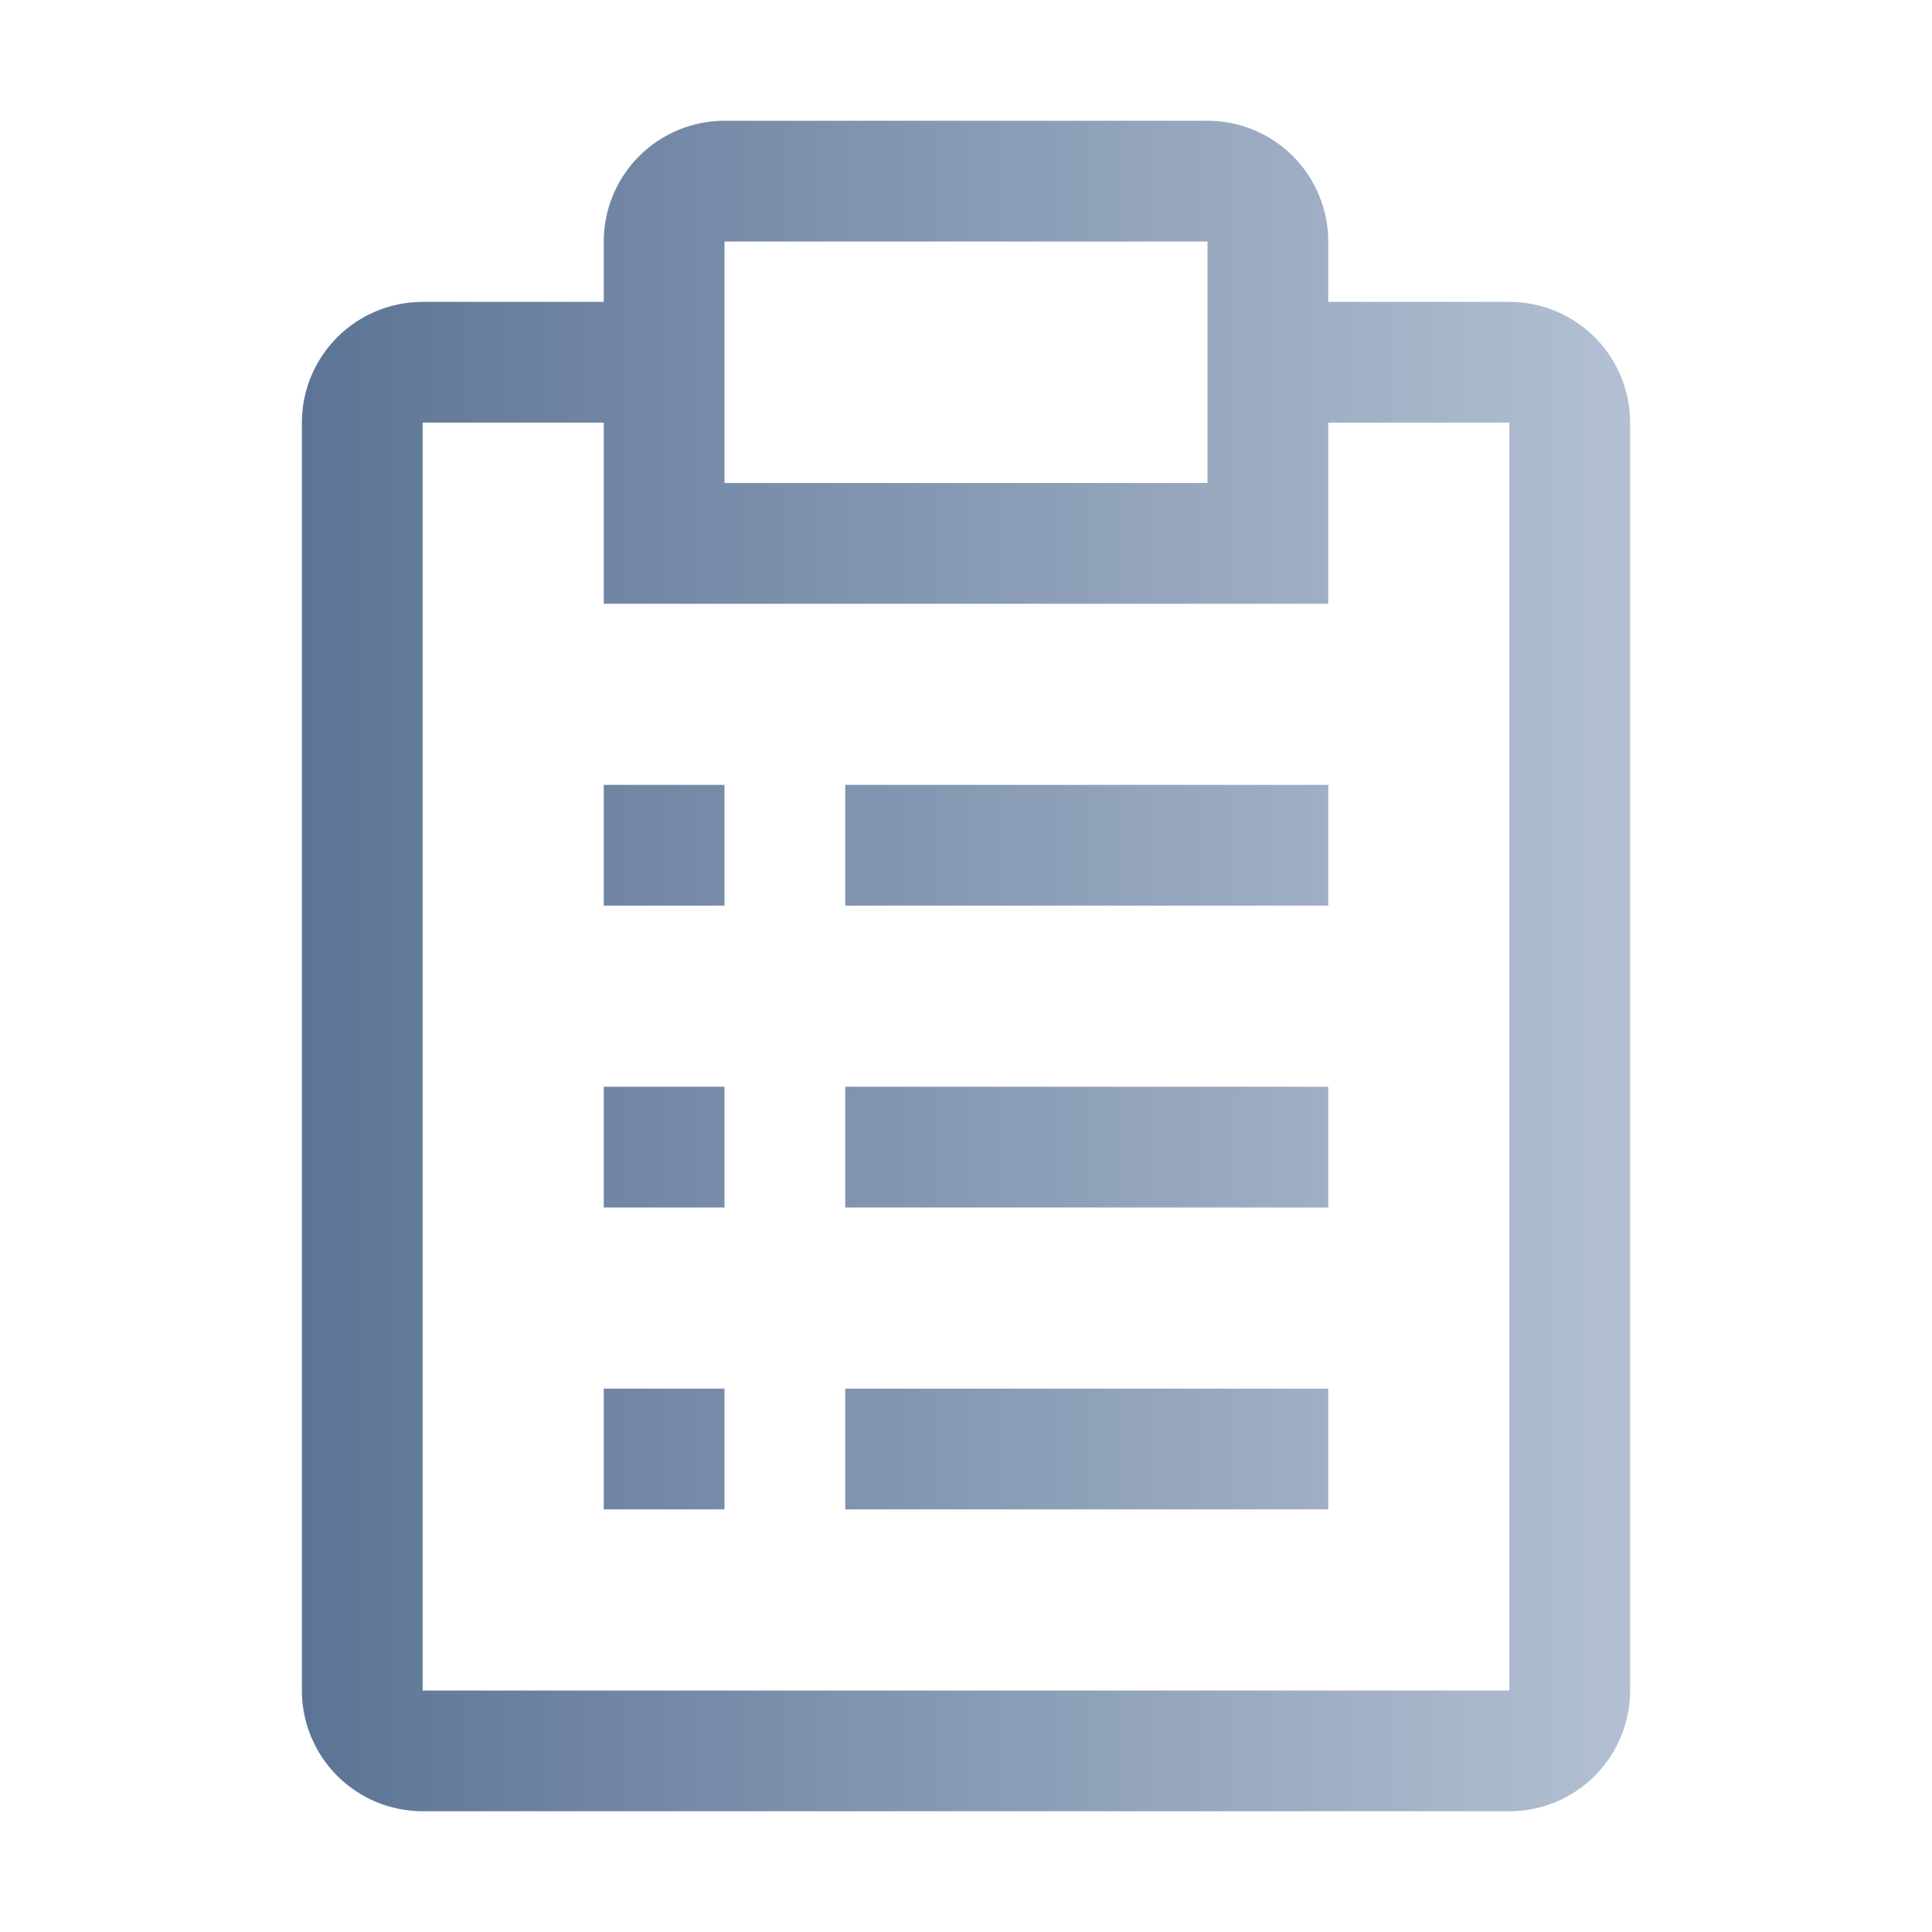 <?xml version="1.0" encoding="utf-8"?>
<!-- Generator: Adobe Illustrator 28.3.0, SVG Export Plug-In . SVG Version: 6.00 Build 0)  -->
<svg version="1.1" id="Layer_1" xmlns="http://www.w3.org/2000/svg" xmlns:xlink="http://www.w3.org/1999/xlink" x="0px" y="0px"
	 viewBox="0 0 32 32" style="enable-background:new 0 0 32 32;" xml:space="preserve">
<style type="text/css">
	.st0{fill:none;}
	.st1{fill:url(#SVGID_1_);}
	.st2{fill:url(#SVGID_00000018942408980449957190000010977036418541938565_);}
	.st3{fill:url(#SVGID_00000021101108687745883420000002390008453477101440_);}
	.st4{fill:url(#SVGID_00000016759170174172847830000002291885952847144873_);}
	.st5{fill:url(#SVGID_00000108309743529364436090000008239789245284512924_);}
	.st6{fill:url(#SVGID_00000115483284717441803350000011628311473888490117_);}
	.st7{fill:url(#SVGID_00000010276299443439262760000001315270976220003257_);}
</style>
<rect y="0" class="st0" width="32" height="32"/>
<linearGradient id="SVGID_1_" gradientUnits="userSpaceOnUse" x1="5" y1="10" x2="27" y2="10" gradientTransform="matrix(1 0 0 -1 0 34)">
	<stop  offset="0" style="stop-color:#5C7495"/>
	<stop  offset="1" style="stop-color:#B3C0D3"/>
</linearGradient>
<path class="st1" d="M22,23h-8v2h8V23z"/>
<linearGradient id="SVGID_00000024716078718707074600000000594796725960876699_" gradientUnits="userSpaceOnUse" x1="5" y1="10" x2="27" y2="10" gradientTransform="matrix(1 0 0 -1 0 34)">
	<stop  offset="0" style="stop-color:#5C7495"/>
	<stop  offset="1" style="stop-color:#B3C0D3"/>
</linearGradient>
<path style="fill:url(#SVGID_00000024716078718707074600000000594796725960876699_);" d="M12,23h-2v2h2V23z"/>
<linearGradient id="SVGID_00000098220357435379621780000014086370112500156314_" gradientUnits="userSpaceOnUse" x1="5" y1="15" x2="27" y2="15" gradientTransform="matrix(1 0 0 -1 0 34)">
	<stop  offset="0" style="stop-color:#5C7495"/>
	<stop  offset="1" style="stop-color:#B3C0D3"/>
</linearGradient>
<path style="fill:url(#SVGID_00000098220357435379621780000014086370112500156314_);" d="M22,18h-8v2h8V18z"/>
<linearGradient id="SVGID_00000007418297329140164580000004843462674556204446_" gradientUnits="userSpaceOnUse" x1="5" y1="15" x2="27" y2="15" gradientTransform="matrix(1 0 0 -1 0 34)">
	<stop  offset="0" style="stop-color:#5C7495"/>
	<stop  offset="1" style="stop-color:#B3C0D3"/>
</linearGradient>
<path style="fill:url(#SVGID_00000007418297329140164580000004843462674556204446_);" d="M12,18h-2v2h2V18z"/>
<linearGradient id="SVGID_00000073723585077194137760000008007375451211604887_" gradientUnits="userSpaceOnUse" x1="5" y1="20" x2="27" y2="20" gradientTransform="matrix(1 0 0 -1 0 34)">
	<stop  offset="0" style="stop-color:#5C7495"/>
	<stop  offset="1" style="stop-color:#B3C0D3"/>
</linearGradient>
<path style="fill:url(#SVGID_00000073723585077194137760000008007375451211604887_);" d="M22,13h-8v2h8V13z"/>
<linearGradient id="SVGID_00000136391981027053125950000005559926072627597204_" gradientUnits="userSpaceOnUse" x1="5" y1="20" x2="27" y2="20" gradientTransform="matrix(1 0 0 -1 0 34)">
	<stop  offset="0" style="stop-color:#5C7495"/>
	<stop  offset="1" style="stop-color:#B3C0D3"/>
</linearGradient>
<path style="fill:url(#SVGID_00000136391981027053125950000005559926072627597204_);" d="M12,13h-2v2h2V13z"/>
<linearGradient id="SVGID_00000032608163770954782500000015007111983751177350_" gradientUnits="userSpaceOnUse" x1="5" y1="18" x2="27" y2="18" gradientTransform="matrix(1 0 0 -1 0 34)">
	<stop  offset="0" style="stop-color:#5C7495"/>
	<stop  offset="1" style="stop-color:#B3C0D3"/>
</linearGradient>
<path style="fill:url(#SVGID_00000032608163770954782500000015007111983751177350_);" d="M25,5h-3V4c0-0.53-0.211-1.039-0.586-1.414
	C21.039,2.211,20.53,2,20,2h-8c-0.53,0-1.039,0.211-1.414,0.586C10.211,2.961,10,3.47,10,4v1H7C6.47,5,5.961,5.211,5.586,5.586
	C5.211,5.961,5,6.47,5,7v21c0,0.53,0.211,1.039,0.586,1.414C5.961,29.789,6.47,30,7,30h18c0.53,0,1.039-0.211,1.414-0.586
	C26.789,29.039,27,28.53,27,28V7c0-0.53-0.211-1.039-0.586-1.414C26.039,5.211,25.53,5,25,5z M12,4h8v4h-8V4z M25,28H7V7h3v3h12V7h3
	V28z"/>
</svg>
